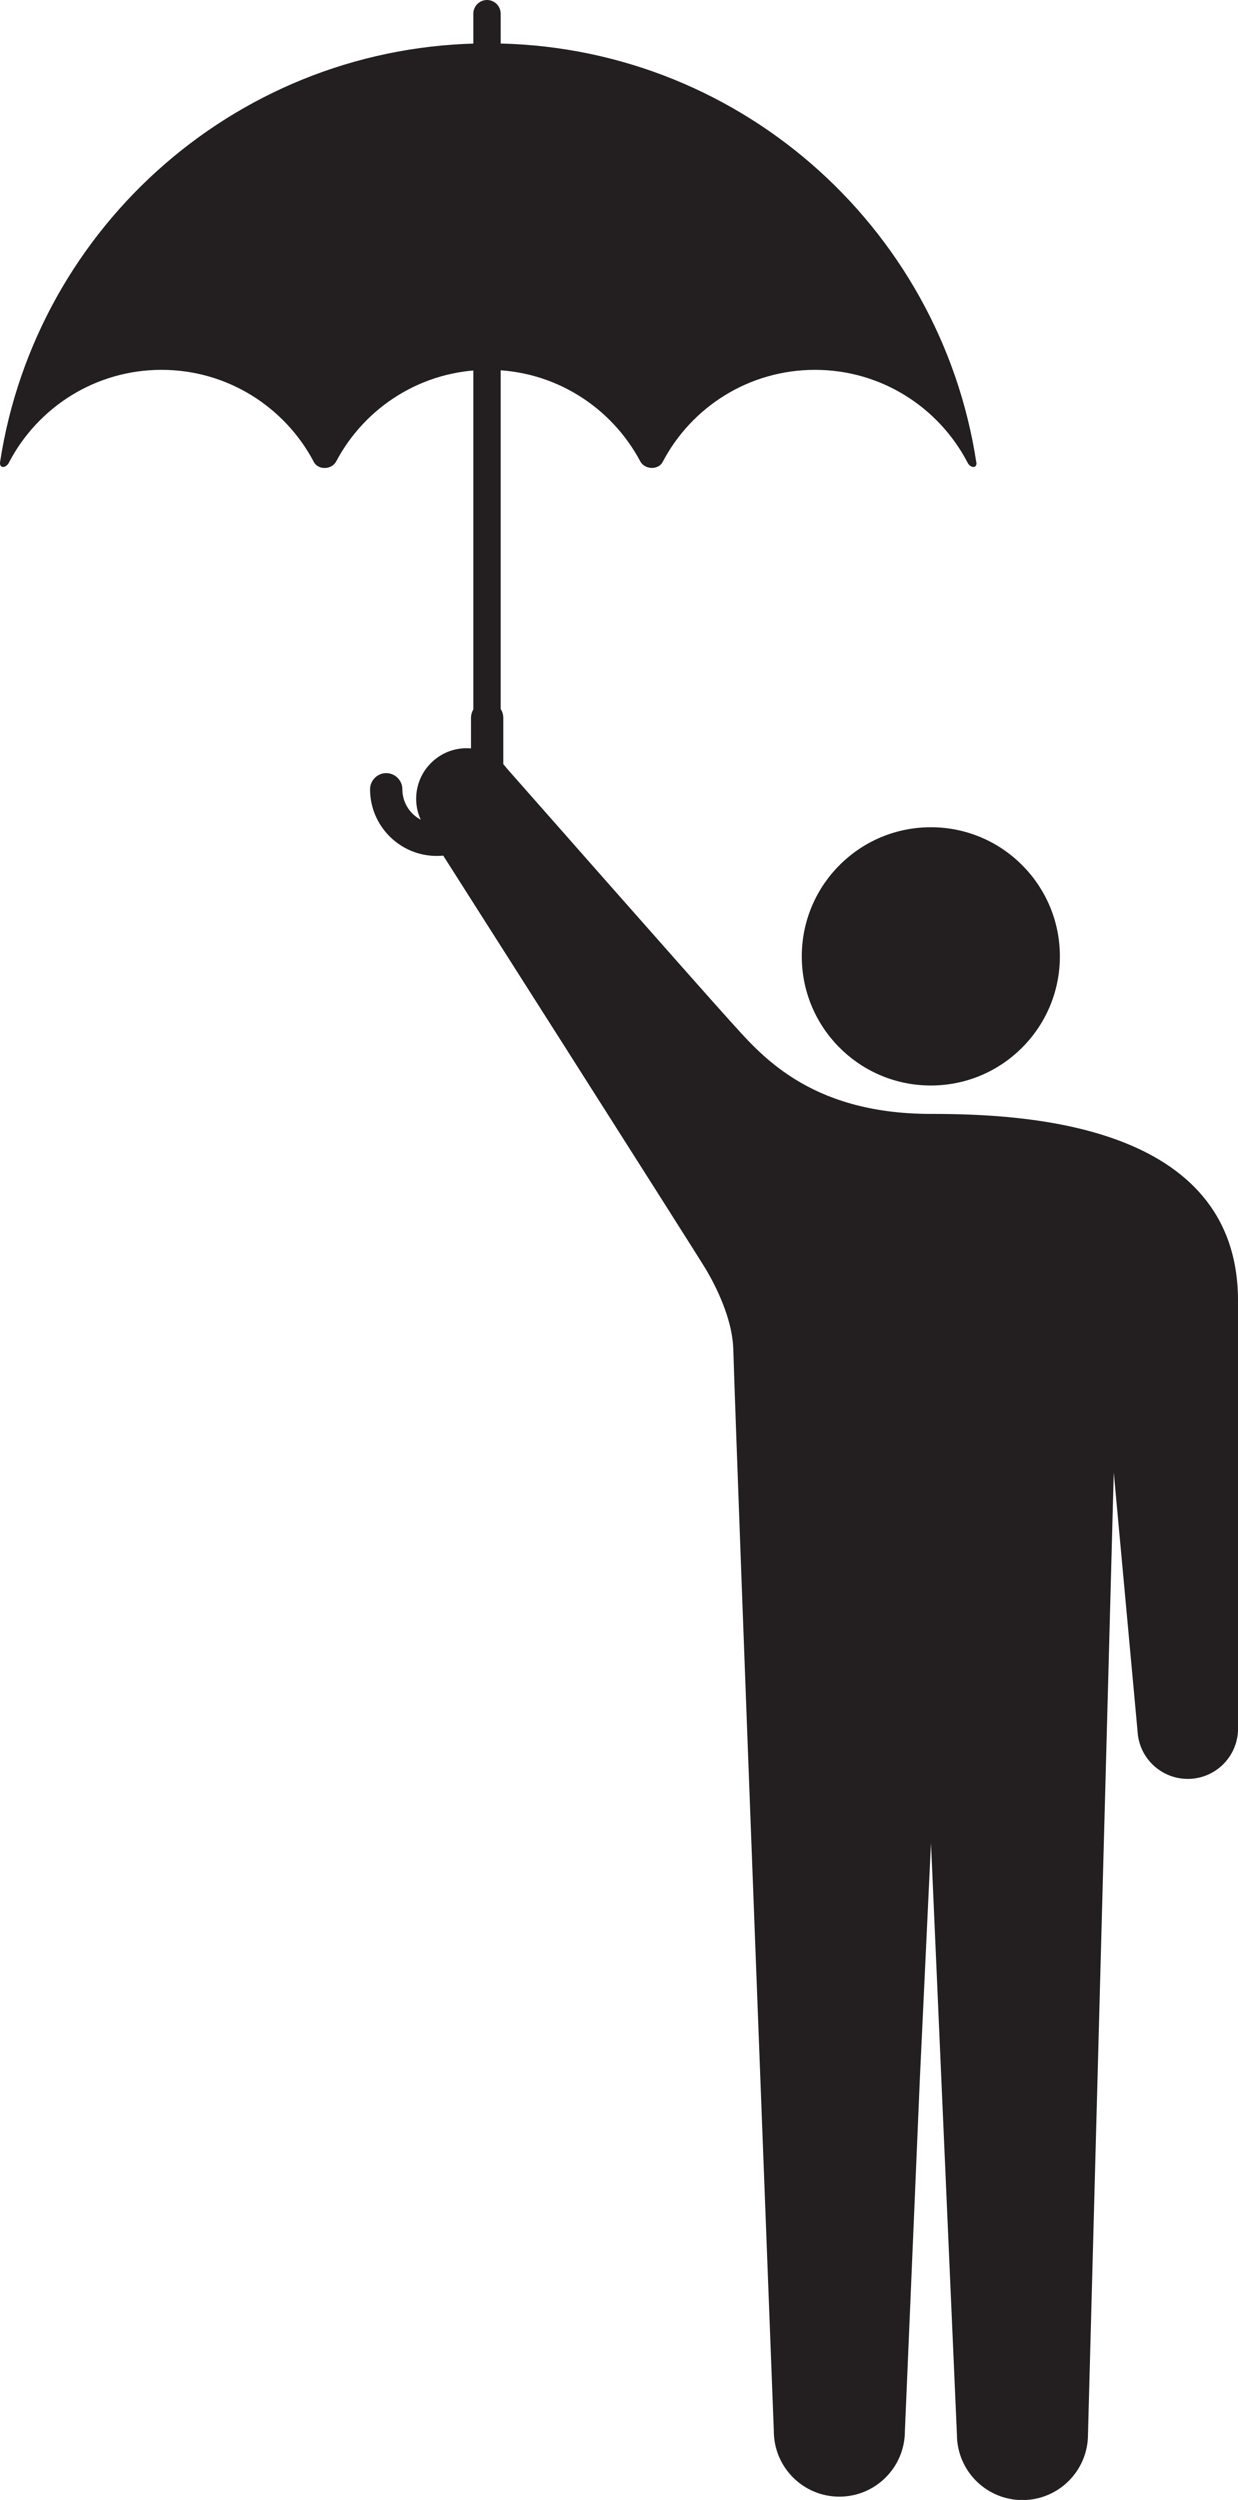 <?xml version="1.0" encoding="UTF-8"?><svg id="Layer_2" xmlns="http://www.w3.org/2000/svg" viewBox="0 0 79.72 160.87"><defs><style>.cls-1{fill:#231f20;}</style></defs><g id="Layer_1-2"><g><path class="cls-1" d="M28.11,48.79c1.43-1.07,3.46-.77,4.53,.66,0,0,12.45,14.13,14.33,16.2,1.89,2.07,5.01,6.03,12.98,6.03,5.9,0,19.77,.56,19.77,12.02v27.38c.08,1.79-1.29,3.3-3.08,3.39-1.79,.08-3.3-1.29-3.39-3.08l-1.53-16.63-1.66,61.9c0,2.33-1.89,4.22-4.22,4.22s-4.22-1.89-4.22-4.22l-1.67-38.06-.72,15.25-.96,22.59c0,2.33-1.89,4.22-4.22,4.22s-4.22-1.89-4.22-4.22c0,0-2.37-61.57-2.61-69.63-.05-1.61-.79-3.47-1.74-5.09-.57-.97-18.04-28.39-18.04-28.39-1.07-1.43-.77-3.46,.66-4.53Z"/><g><circle class="cls-1" cx="59.95" cy="61.55" r="8.31" transform="translate(-2.41 120.66) rotate(-89.23)"/><g><path class="cls-1" d="M62.87,29.76C60.54,14.49,47.36,2.79,31.44,2.79S2.33,14.49,0,29.76c-.03,.43,.42,.35,.59-.02,1.85-3.53,5.55-5.94,9.81-5.94s7.96,2.41,9.81,5.93c.28,.53,1.15,.51,1.44-.04,1.86-3.51,5.54-5.89,9.79-5.89s7.93,2.39,9.79,5.89c.29,.54,1.16,.57,1.44,.04,1.85-3.53,5.55-5.93,9.81-5.93s7.96,2.41,9.81,5.94c.17,.37,.62,.45,.59,.02Z"/><path class="cls-1" d="M28.12,55.08c-2.36,0-4.29-1.92-4.29-4.29,0-.57,.47-1.04,1.04-1.04s1.04,.47,1.04,1.04c0,1.22,.99,2.21,2.21,2.21s2.21-.99,2.21-2.21v-4.6c0-.57,.47-1.04,1.04-1.04s1.04,.47,1.04,1.04v4.6c0,2.37-1.92,4.29-4.29,4.29Z"/><path class="cls-1" d="M31.36,47.7c-.49,0-.88-.4-.88-.88V.88c0-.49,.4-.88,.88-.88s.88,.39,.88,.88V46.82c0,.49-.4,.88-.88,.88Z"/></g></g></g></g></svg>